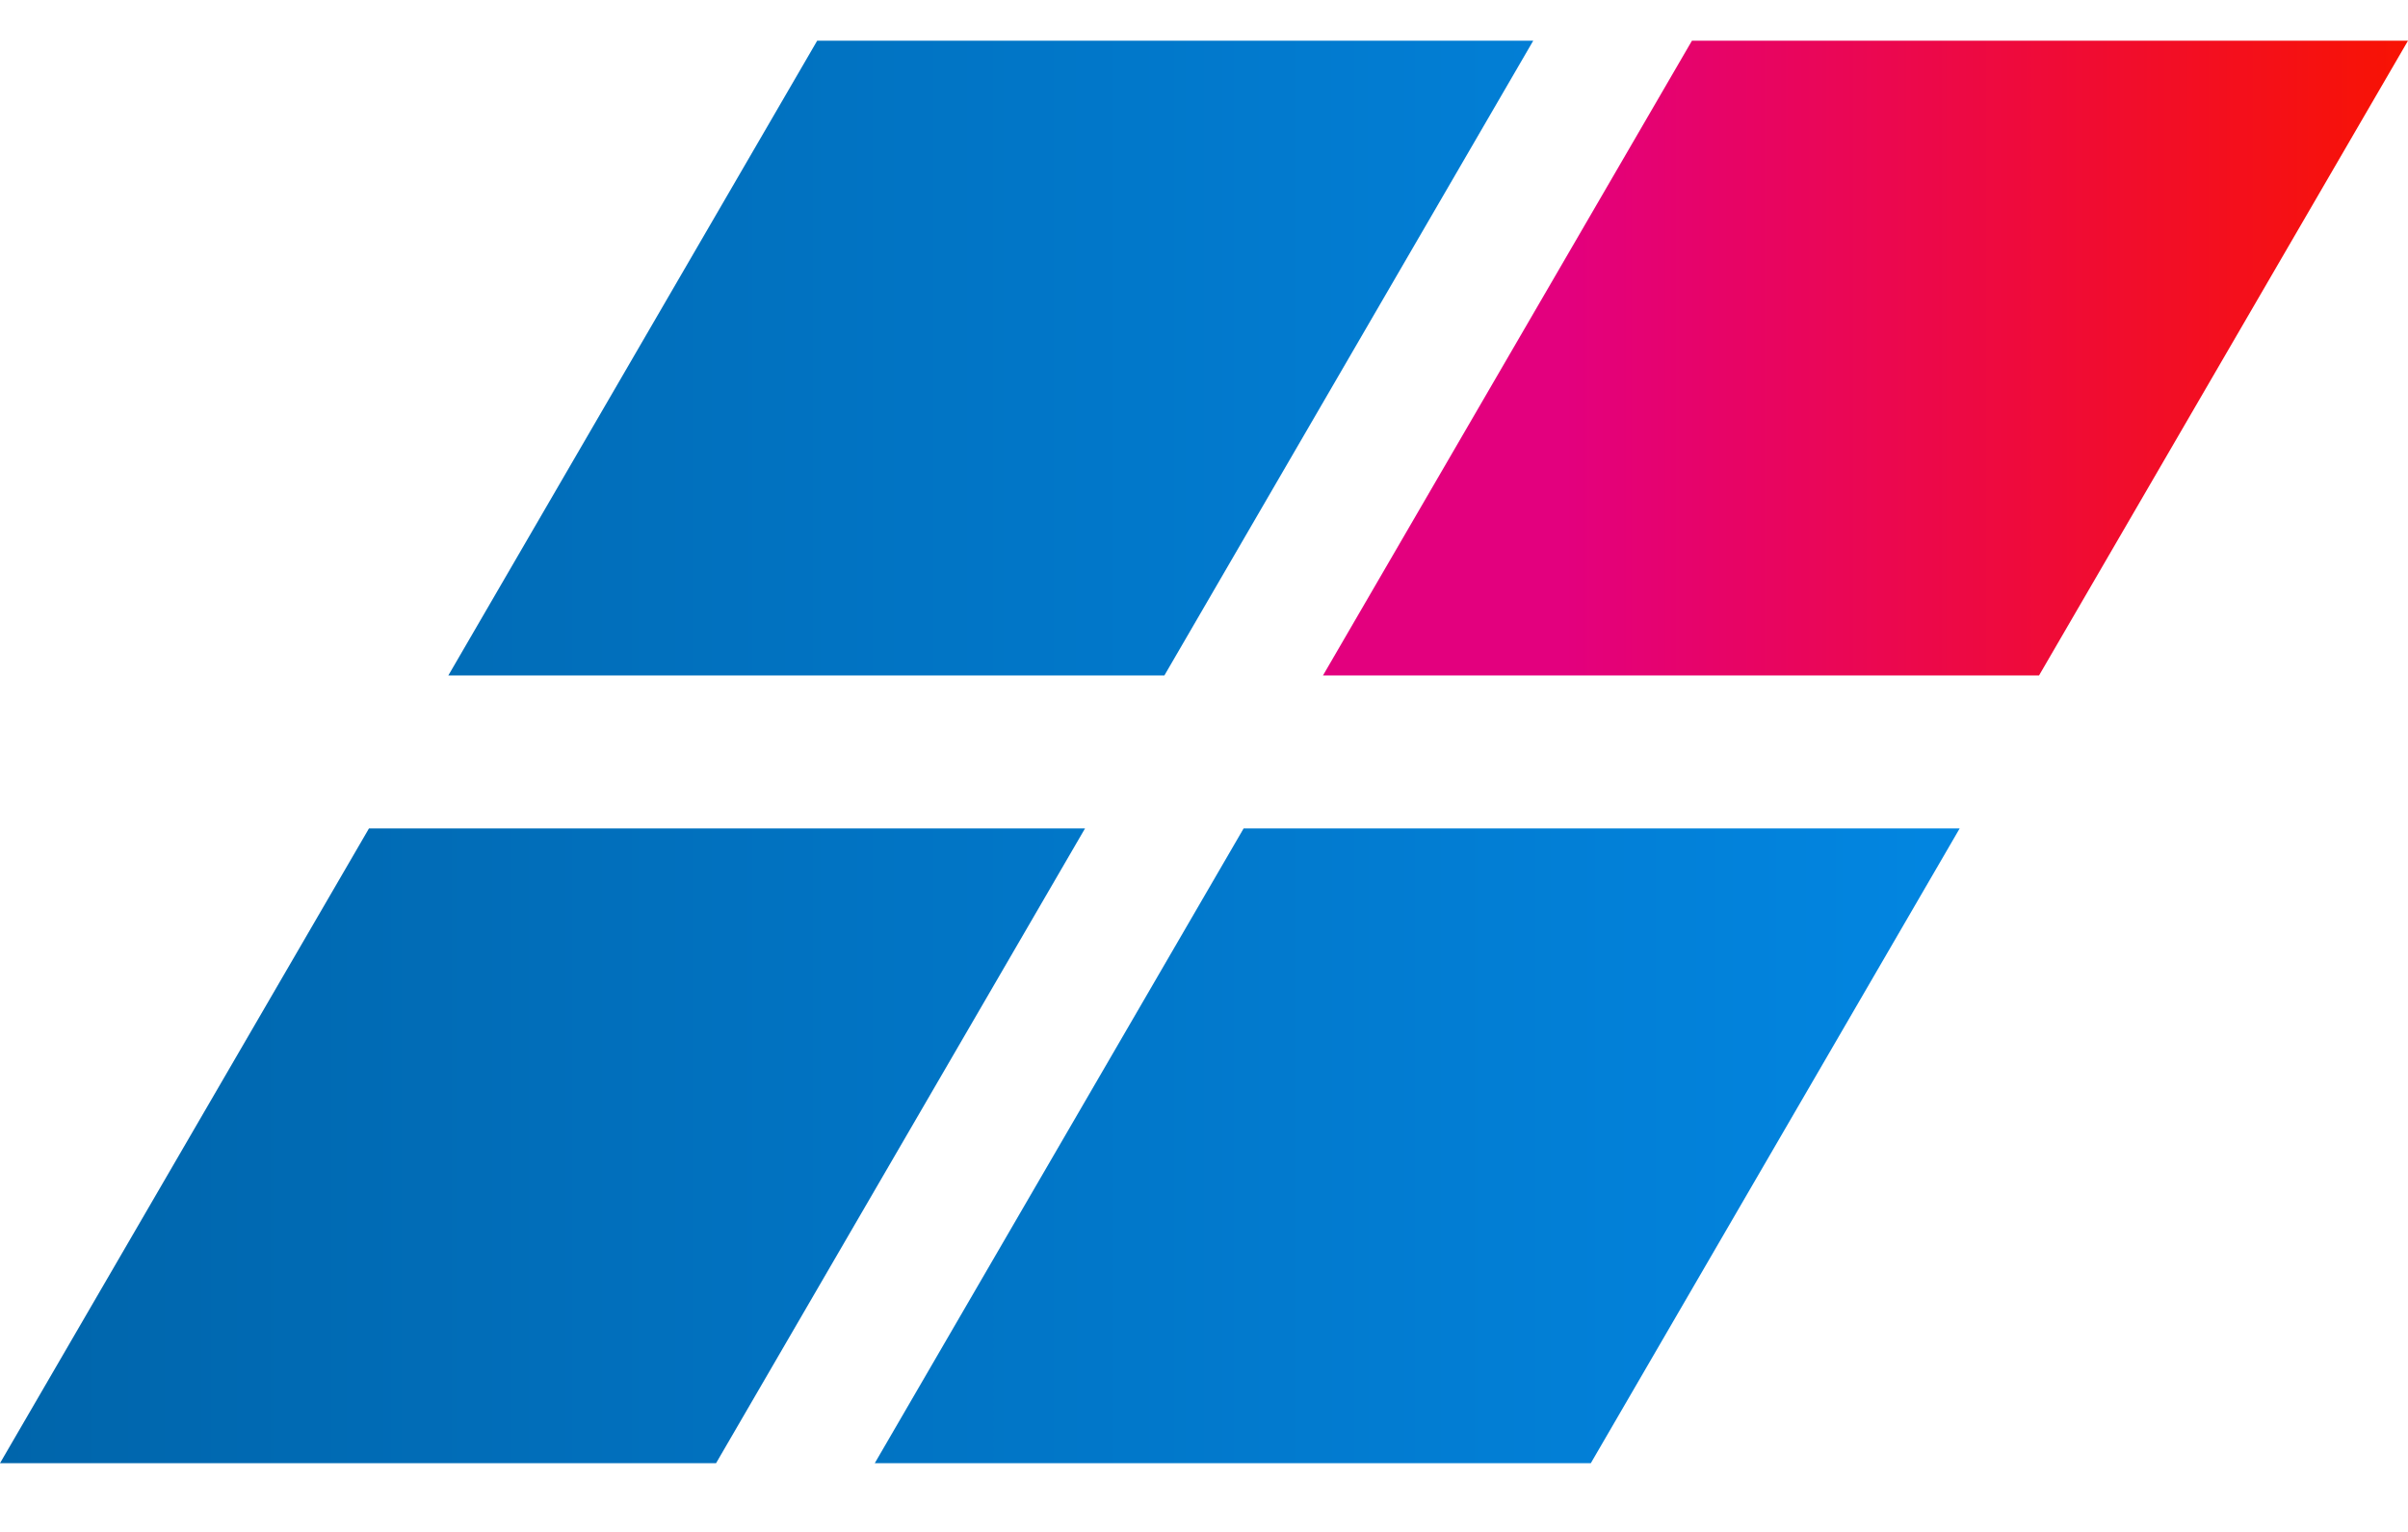 <svg width="22" height="14" viewBox="0 0 22 14" fill="none" xmlns="http://www.w3.org/2000/svg">
<path d="M7.466 0.372H14.008L10.638 6.173H4.096L7.466 0.372Z" fill="url(#paint0_linear_101_1248)"/>
<path d="M15.458 0.372H22L18.629 6.173H12.087L15.458 0.372Z" fill="url(#paint1_linear_101_1248)"/>
<path d="M3.371 7.571H9.913L6.542 13.372H0L3.371 7.571Z" fill="url(#paint2_linear_101_1248)"/>
<path d="M11.362 7.571H17.904L14.534 13.372H7.992L11.362 7.571Z" fill="url(#paint3_linear_101_1248)"/>
<defs>
<linearGradient id="paint0_linear_101_1248" x1="0" y1="6.872" x2="22" y2="6.872" gradientUnits="userSpaceOnUse">
<stop stop-color="#0065AB"/>
<stop offset="1" stop-color="#038DED"/>
</linearGradient>
<linearGradient id="paint1_linear_101_1248" x1="0" y1="6.872" x2="22" y2="6.872" gradientUnits="userSpaceOnUse">
<stop stop-color="#E3007E"/>
<stop offset="0.65" stop-color="#E3007E"/>
<stop offset="1" stop-color="#F81303"/>
</linearGradient>
<linearGradient id="paint2_linear_101_1248" x1="0" y1="6.872" x2="22" y2="6.872" gradientUnits="userSpaceOnUse">
<stop stop-color="#0065AB"/>
<stop offset="1" stop-color="#038DED"/>
</linearGradient>
<linearGradient id="paint3_linear_101_1248" x1="0" y1="6.872" x2="22" y2="6.872" gradientUnits="userSpaceOnUse">
<stop stop-color="#0065AB"/>
<stop offset="1" stop-color="#038DED"/>
</linearGradient>
</defs>
</svg>
